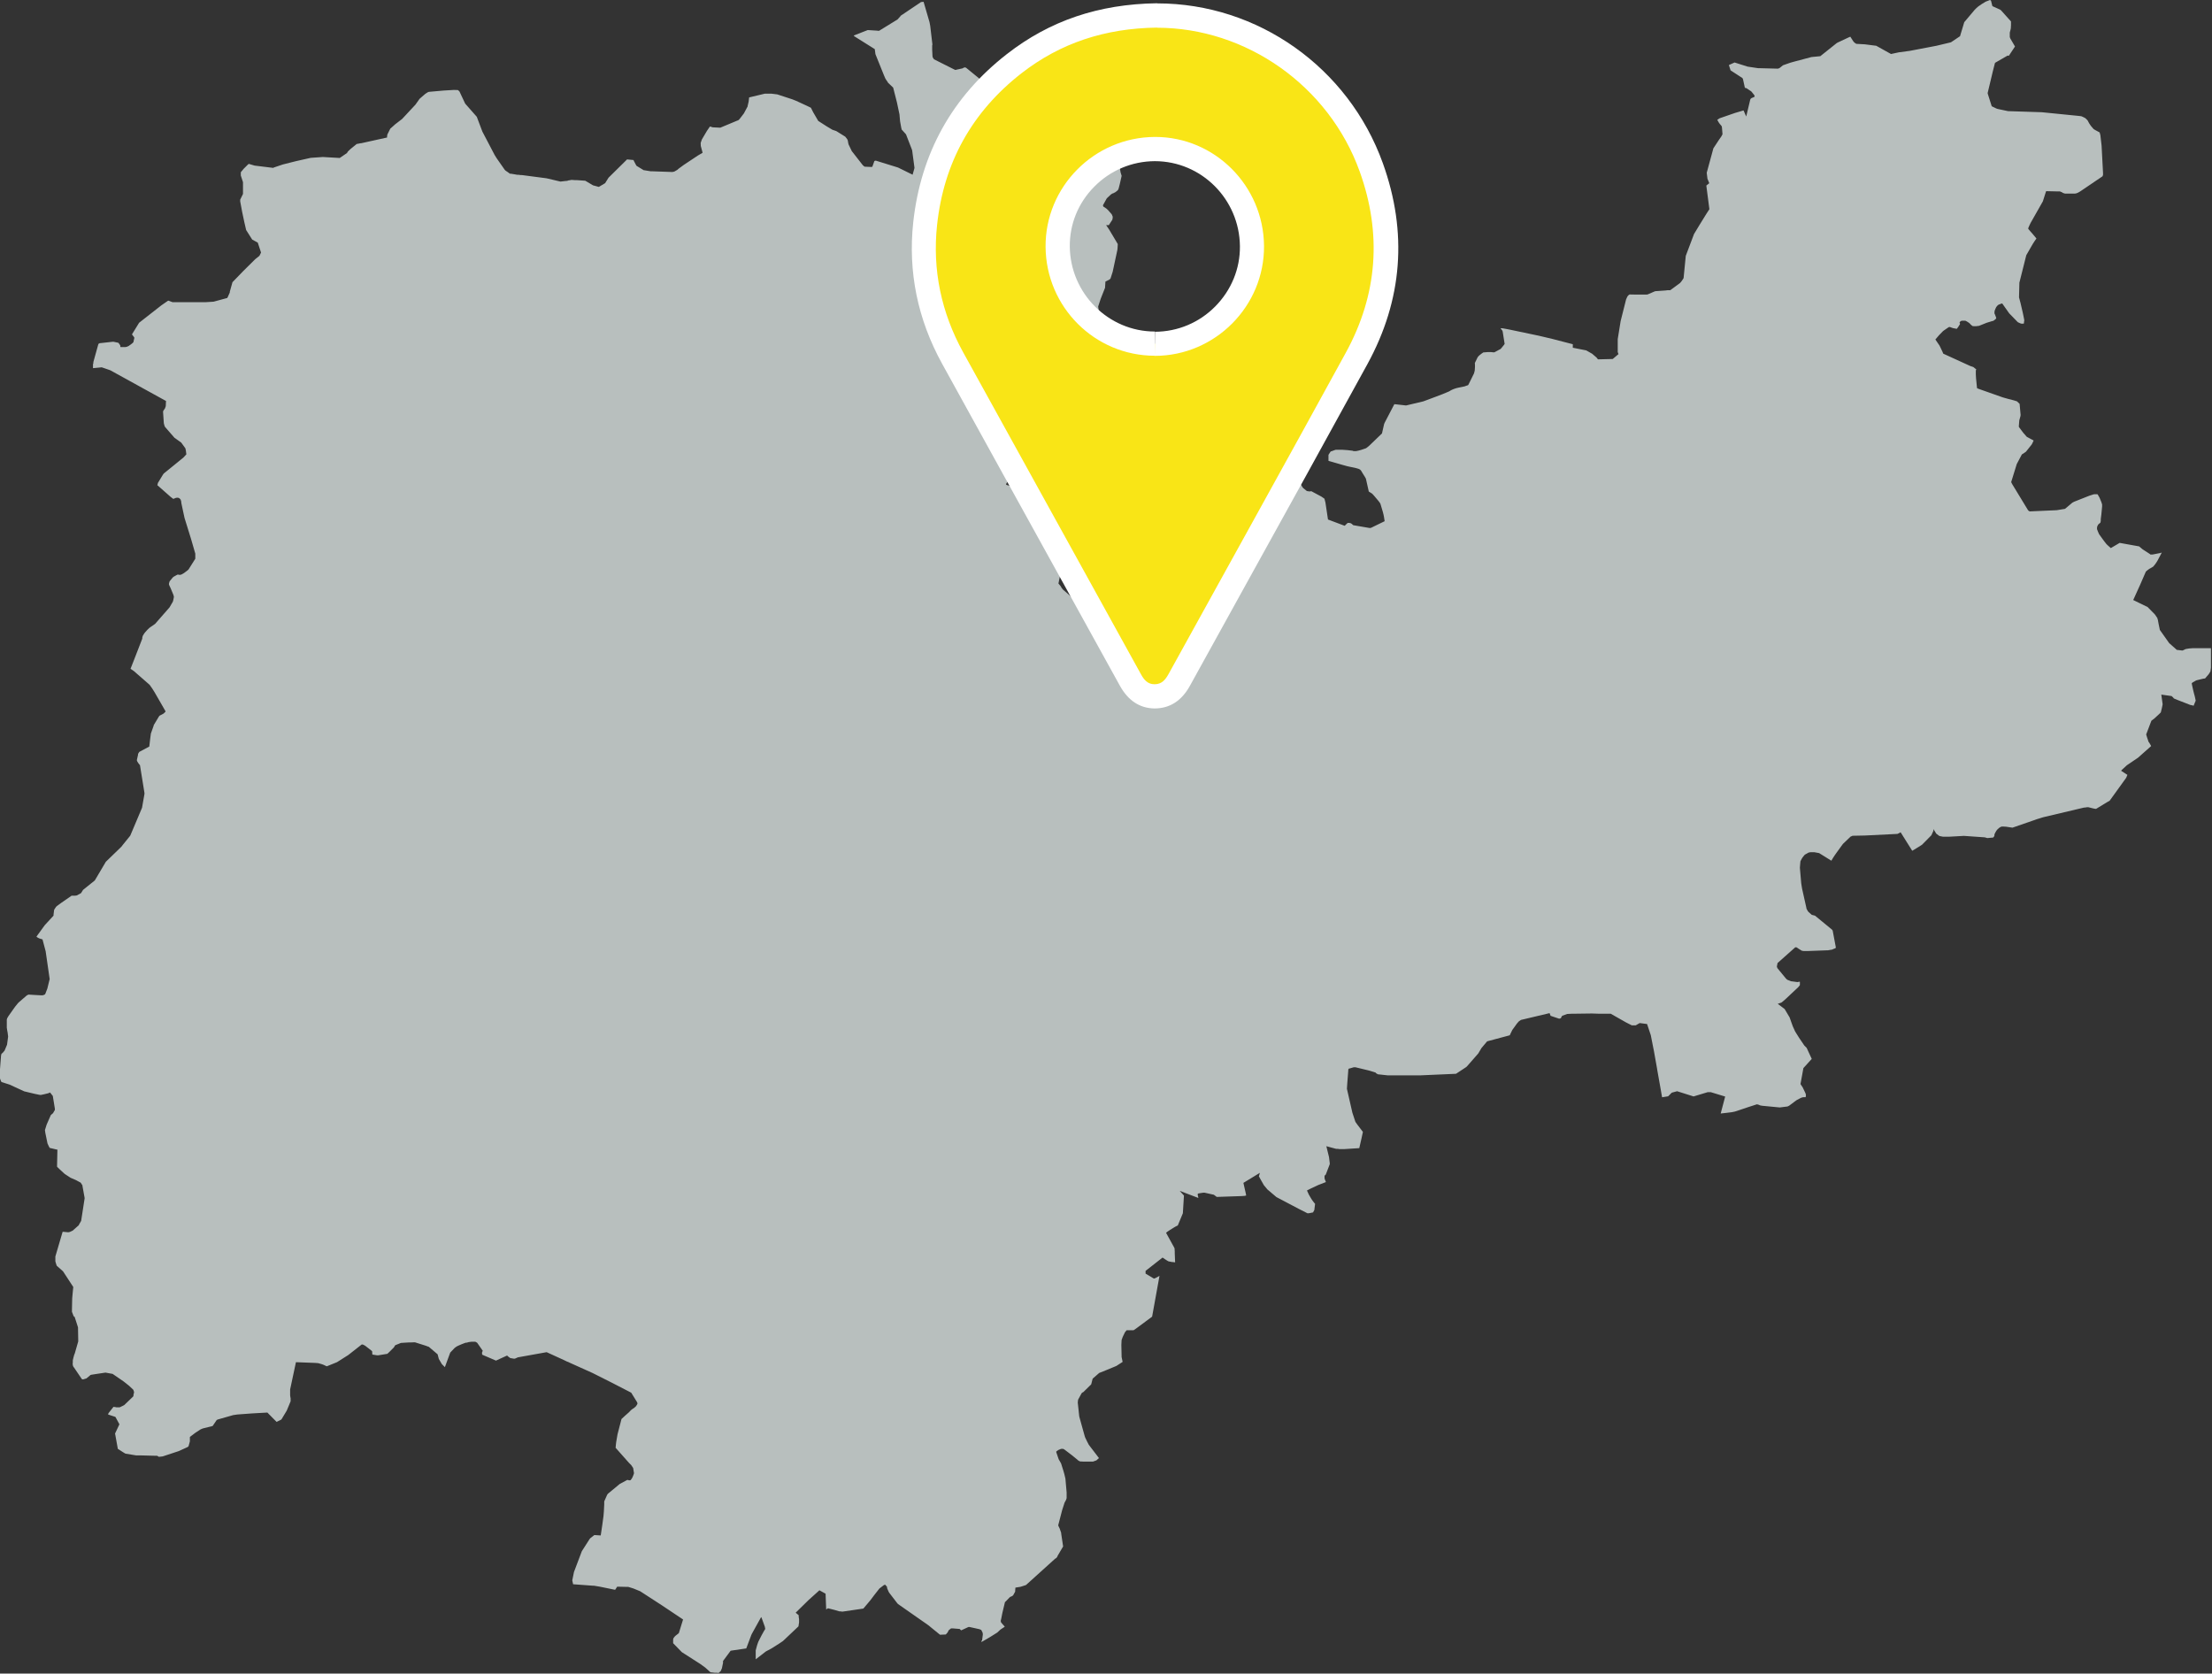 <?xml version="1.0" encoding="UTF-8"?><svg id="a" xmlns="http://www.w3.org/2000/svg" viewBox="0 0 182.68 138.22"><rect x="0" y="0" width="182.68" height="138.22" fill="#333333" stroke="none"/><g id="b"><path id="c" d="m165.9,4.61l.51-.77-.38-.65-.03-.07-.02-.07v-.36s.03-.12.03-.12l.02-.07.02-.08.02-.12v-.09s.01-.09.01-.09v-.35s-.52-.58-.52-.58l-.26-.29-.05-.05-.04-.04-.04-.02-.33-.15-.29-.13-.02-.05-.1-.4-.04-.04-.05-.02-.36.14-.11.07-.17.1-.32.22-.16.14-.14.14-.86,1.02-.35,1.16-.73.49-.05.02-.08.02-1.09.26-2.2.42-.9.12-.65.14-1.22-.68-.94-.12-.71-.04-.16-.11-.1-.12-.23-.36-.12.05-.94.44-.08.05-1.34,1.07-.73.07-1.43.38-.25.07-.07.02-.6.21-.2.16-.03.03-.05.03-.07.04-.09.02-1.52-.04h-.1s-.87-.13-.87-.13l-.06-.02-1.01-.32-.47.21.14.44.97.63.04.06.02.06.15.69.12.03.07.04.22.15.11.07.11.13.15.19.03.11-.03.03-.13.06-.08.03-.06.04-.04.04-.03.07-.29,1.22-.04.16-.22-.5-.71.21-1.27.44-.06.04-.06.04-.07.05.03.05.09.16.05.07.04.06.04.04.04.05.08.1.02.12.04.5v.05s-.03.05-.03.05l-.03.06-.04.07-.17.24-.48.73-.55,2.02.06.49.15.37-.21.17-.03.02v.03s.25,1.93.25,1.93l-.23.35-.45.73-.1.16-.46.76-.03.05-.68,1.8-.18,1.84-.05.08-.04.06-.09.13-.05.06-.06.07-.54.4-.22.16-.05.04h-.05s-.07,0-.07,0h-.11s-.16.02-.16.02l-.85.06-.08.03-.23.1-.28.12-.04.02h-.04s-.04.01-.04.01h-.04s-.29,0-.29,0h-.57s-.51-.01-.51-.01l-.03.02-.03.02h-.01s-.07.08-.07.08l-.02.02-.02.03-.02.04-.09.2-.45,1.79-.24,1.49v.02s0,.96,0,.96v.1s.04.08.04.08v.04s.03.03.03.03l-.48.41-1.22.03-.05-.06-.07-.09-.28-.24-.08-.07-.49-.28-1.11-.22v-.29s-1.7-.44-1.7-.44l-1.1-.26-2.43-.51-.21-.04-.27-.05-.13-.02h-.09s-.03-.01-.03-.01h0s.01.04.01.04l.09.11.04.06.03.08.16,1.01-.05.08-.21.26-.06.07-.06.04-.06.03-.26.14-.15.08h-.08s-.2-.02-.2-.02h-.13s-.13,0-.13,0l-.38.03-.05.04-.09.06-.15.12-.06.05-.08.09-.03.04-.23.47v.02s.01.12.01.12v.18s-.02.31-.02.31l-.06.23-.31.63-.16.32-.04.03-.18.06-.07.03-.53.11-.17.04-.21.07-.14.06-.1.05-.13.08-.28.12-.24.1-.63.24-.99.37-1.43.34-.89-.1h-.05s-.03,0-.03,0l-.04.07-.74,1.42-.06.13-.18.79-1.07,1.03-.11.09-.08.06-.05.04-.41.14-.22.06-.19.04h-.08s-.07,0-.07,0h-.07s-.07-.03-.07-.03l-.42-.05-.43-.03h-.05s-.5,0-.5,0l-.07.02-.3.11h-.04s-.06.09-.06.09l-.08.12-.05.08v.1s0,.39,0,.39l.05.02.14.04.52.15.45.13.22.06.14.04.22.05.15.03.29.06.08.02.14.04.07.02.07.03.07.04.05.05.03.03.15.25.17.27.06.11.02.03.24,1.07.27.17.08.08.14.16.32.38.06.08.05.07.04.07.2.67.06.24.03.15.06.38-1.11.54-.07.02h-.07s-1.34-.23-1.34-.23l-.14-.12-.03-.02-.06-.03h-.04s-.03-.02-.03-.02h0s-.1,0-.1,0h-.05s-.07.05-.07.05l-.19.19-1.38-.52-.21-1.4-.07-.27v-.03s-.03-.03-.03-.03l-.23-.16-.84-.45-.1.02h-.06s-.2-.03-.2-.03l-.09-.07-.22-.18-.05-.06-.13-.22-.61-1.11v-.03s-.03-.03-.03-.03v-.02s.03-.02.03-.02l.12-.07.38-.82.09-.2v-.03s-.19-.12-.19-.12h-.06s-.02.01-.02.01l-.52.16h-.03s-.01.02-.01.02l-.16.17v.1s.03.09.03.09h0s.02,0,.02,0h.02s0,.02,0,.02v.02s-.01.02-.01.02l-.05.12v.02s-.05.02-.05.02h-.04s-.45.11-.45.11l-.54.11-1.49,1.82.23.21.14.13.02.02.2.89v.04s0,.04,0,.04l-.23.4-.27.36-.18.26-.28.6-.26.68-1.64-.42-.15-.03-.07.05-.11.09-.51.43-.88.86-.11.12h-.21s-.14.15-.14.15l-.43.55-1.4,1.2-.53.25-.2.31-.05.08-.71.93-4.86,1.69-.58-.5-.63-.23h-.04s-.94-.31-.94-.31l-.12-.03h-.07s-.05-.02-.05-.02h-.06s-.03.01-.03.01l-.07.04-.05.03-.04.02-.03.02h-.02s-.01,0-.01,0h-.01s-.03-.03-.03-.03l-.03-.02-.67-.58v-.02s-.05-.05-.05-.05l-.03-.04-.1-.17-.17-.2.19-.95.71-1.7.03-.06.03-.06.03-.05.09-.15.02-.03.06-.05.05-.04.06-.05.06-.04.04-.03.03-.02h.03s.08-.01.08-.01h.03s.08,0,.08,0h.03s0,0,0,0l.03.02,1.33-.2.33-.3-.39-.31-.74.02h-.16s-.08,0-.08,0l-1.94-.28h-.03s-.37-.2-.37-.2l-.71-.47-1.19-1.31-.37-.65-.25-.55-.06-.09-.03-.03-.04-.03-.39-.25-.03-.02-.89-.27h0s.02-.05.02-.05v-.04s.2-.28.2-.28l.03-.05.05-.06.29-.33.46-.03h.08s1.2-.12,1.2-.12l.07-.03.07-.03.06-.04.24-.29.16-.27.1-.46.7-.51,1.07-1.19.17-.65v-.03s.03-.03.03-.03l.3-.32.78-1.14.05-.51.48-.83.57-.85.32-.7.33-.7-.55-1.11-.33-.63-.41-.39-.12-.5-.04-.1v-.02s.13-.55.13-.55l.04-.17v-.03s.02-.02.02-.02l.05-.06h.01s.07-.04.07-.04h.04s.23-.03.23-.03l.04.03.03.02.04.03h.02s.02,0,.02,0h.02s.2-.02.2-.02l.08-.02h.02s.05-.02.05-.02l.1-.03h.03s.03-.03.03-.03l.1-.06.1-.07.16-.1.06-.04h.01s-.35-.4-.35-.4l-.12-.82.21-.64.36-.91.03-.51.28-.14h.02s.03-.03.03-.03l.03-.02.02-.02.04-.04.18-.56.39-1.82v-.05s.01-.04.01-.04l.02-.38-.71-1.19-.26-.39.04.02h.04s.15,0,.15,0l.28-.43.02-.03h0s0-.02,0-.02v-.04s.02-.06.02-.06v-.09s0-.04,0-.04l-.09-.21h-.01s-.27-.31-.27-.31l-.15-.14-.06-.04-.18-.12h-.01s-.01-.03-.01-.03v-.02s-.02-.02-.02-.02v-.03s0-.02,0-.02l.31-.56.02-.02.04-.04.29-.27.11-.07.09-.03.17-.09.2-.16h0s.03-.07.03-.07l.03-.06.1-.39.15-.66-.09-.3-.14-.84-.35-.26-.07-.77h.05s.05,0,.05,0l.55-.12h.04s.03-.02.03-.02h.01s.02-.03.02-.03v-.02s.03-.02.03-.02l.05-.08.11-.32.04-.11v-.06s.01-.29.01-.29v-.1s-.08-.84-.08-.84l-.22-.8v-.04s-.09-.19-.09-.19l-.04-.09-.22-.38-.33-.03.06-.31-.28-2.22-.03-.1-.02-.04v-.02s-.06-.09-.06-.09l-.02-.03-.04-.05-.02-.03-.03-.03-.05-.04-1.22-1.03-1-.73-.34-.31-.5.81-.42.65-.04.06v.02s-.03.02-.03.02l-.04.03h-.03s-.25.12-.25.12l-.08.03-.05.02-.29.06-1.4,1.09-.06.16-.04.09v.02s-.04.03-.04.03h-.01s-.01.02-.01.02l-.53.27-.07.03-.14.05h-.04s-.3.11-.3.11h-.04s-.05.03-.05.03h-.04s-.05,0-.05,0h-.06s-.05-.01-.05-.01l-.1-.02h-.05s-.1-.04-.1-.04l-.03-.02-.05-.03-1.05.38-.92.37-.87-1.45-.03-.03-1.31-1.07h-.03s-.03-.02-.03-.02h-.04s-.07.02-.07.02l-.05.02-.06.04-.61.13-1.75-.88-.02-.03-.1-.16v-.09s-.01-.05-.01-.05v-.07s-.02-.4-.02-.4v-.16s0-.09,0-.09v-.09s.02-.08.02-.08l-.18-1.53-.06-.32-.49-1.68-.16.02h-.05s-.04.03-.04.03l-1.65,1.11v.02s-.25.28-.25.28l-1.53.94-.22-.02-.65-.04h-.05s-.02,0-.02,0l-1.13.44v.05s1.72,1.08,1.72,1.08l.05.38v.02s.01.03.01.03l.71,1.76.04.09.05.12.02.04.05.08.15.22v.02s.44.42.44.42l.31,1.22.21.99.05.57.1.55.02.07v.05s.02.02.02.02l.35.39.5,1.29v.02s.01.03.01.03l.19,1.43-.02.08-.09.32-.03.1v.04s-.02.02-.02.02l-1.2-.59-1.84-.57-.11.03-.17.47h-.01s-.02.02-.02.02h-.02s-.14,0-.14,0l-.44-.02-.04-.02-.08-.07-.03-.02-.89-1.14-.02-.02-.28-.58-.05-.25v-.04s-.05-.12-.05-.12l-.02-.03-.15-.19-.74-.46-.32-.11-.47-.28-.7-.45-.42-.72-.17-.34v-.02s-.05-.02-.05-.02l-.03-.02-.27-.13-.89-.41-.3-.12-1.25-.41-.48-.06h-.4s-.08,0-.08,0h-.07s-1.3.31-1.3.31v.03s-.04.33-.04.33l-.08.34v.04s-.31.58-.31.58l-.33.43-.05.06-.05.05-.03.02-.04.02-.06.02-1.39.58-.62-.03-.07-.02-.12-.04h-.04s-.01,0-.01,0l-.24.35-.42.71-.1.29h0s.01.25.01.25l.15.56-.39.23-1.16.77-.45.33-.06.06-.06.04-.19.11-.07.03h-.06s-.04.02-.04.02l-1.7-.06h-.11s-.55-.09-.55-.09h-.03s-.06-.04-.06-.04l-.51-.31h-.01s-.09-.15-.09-.15l-.06-.12-.06-.11-.05-.11-.53-.05-1.53,1.51-.28.45-.52.31-.48-.13-.64-.38-.7-.05h-.17s-.26-.02-.26-.02l-.22.04h-.03s-.08.03-.08.03l-.11.02h-.06s-.42.05-.42.05l-1.14-.27-2.06-.27h-.1s-.16-.02-.16-.02h-.13s-.08-.02-.08-.02l-.42-.07h-.08s-.03-.02-.03-.02l-.15-.11-.09-.06-.1-.07-.06-.06-.65-.93-.04-.06-.11-.18-.04-.06-.03-.06-.98-1.87-.46-1.22-.96-1.09-.47-1-.03-.03-.03-.03-.07-.06h-.02s-.31-.01-.31-.01l-.84.05-1.24.11-.04.02h-.02s-.17.11-.17.11l-.06.04-.45.39-.04.05-.32.45-1.1,1.18-.56.43-.38.34-.03.02-.11.22-.14.28-.02.17v.07s-2.13.47-2.13.47h-.04s-.3.06-.3.06h-.04s-.03.03-.03.03l-.48.39-.22.21-.07.12-.6.41-1.4-.08-1,.07-1.2.27-.32.08-.79.2-.68.23h-.03s-.03.03-.03.03l-.03.02-1.55-.19-.47-.14h0s-.04.02-.04.02l-.03.02-.26.26-.11.11-.14.17-.07.08-.02.04v.1s0,.08,0,.08v.08s.18.55.18.55v.97s-.23.47-.23.47v.07s0,.03,0,.03v.05s.03.16.03.16l.13.7.18.85.15.65.5.79.46.25.27.82-.13.27-.35.28-.97.96-.91.94-.22.79v.03s0,.03,0,.03l-.17.38-.03.05v.02s-1.14.31-1.14.31l-.65.04h-1.64s-1.1,0-1.1,0l-.32-.12h-.04s-.04.02-.04.02l-.52.36-1.84,1.44-.59.96.16.21.04.07-.08.35v.02s-.04.03-.04.03h-.01s0,.02,0,.02l-.15.12-.05.04h-.01s-.12.09-.12.09l-.07.04h-.03s-.05.03-.05.03l-.13.03h-.13s-.08,0-.08,0h-.17s-.03-.01-.03-.01h-.01s0-.04,0-.04v-.07s-.03-.04-.03-.04l-.02-.05-.04-.05-.06-.08-.03-.02-.38-.08h-.08s-.99.11-.99.11h-.06s-.06.03-.06.03h-.01s-.04.03-.04.03l-.03.07-.4,1.44v.09s-.03.09-.03.09v.32s.72-.07.72-.07l.18.06.49.17.05.02,4.59,2.53-.02.43-.04.11-.03.08-.05.07-.06.09-.04.07v.1s.06.89.06.89l.05.19.04.1.19.22.6.69.06.04.5.36.34.47.04.18.04.32-.24.26-.81.66-.8.65-.03.03-.04.06-.04.06-.4.66v.06s-.04.1-.04.1l.08.07,1.02.9.21.16h.05s.08-.04.08-.04l.08-.03.09-.02h.1s.09.03.09.03l.04.03.03.03.04.04.02.03.02.06.03.11v.08s.27,1.26.27,1.26l.54,1.74.35,1.21v.42s-.51.81-.51.81l-.03.05-.05.06-.1.08-.24.18-.23.13-.08.02h-.05s-.05,0-.05,0l-.07-.02h-.05s-.12.06-.12.06l-.23.13-.07.07-.23.28-.03.07-.04.17.02.08.04.09.09.19.19.46.03.07.04.15v.04s-.04.21-.04.21l-.04.16-.28.48-1.19,1.36-.39.27-.08.06-.18.17-.15.17-.09.11-.13.21-.04.15v.08s-.73,1.88-.73,1.88l-.24.61.28.19.32.28.86.75.07.06.06.06.19.27.09.14.13.21.87,1.51.02.04v.03s0,0,0,0l-.04.04-.11.11-.07.04-.07.04-.08.04-.08.04-.05.03-.03.04-.04.06-.39.65-.02.04v.03s-.23.65-.23.65l-.06.46-.07.61-.8.43-.03.02-.04.06-.03.05-.03.06v.06s-.1.45-.1.45l.04.11.07.11.05.07.05.06.05.06.37,2.29v.09s-.2,1.14-.2,1.14l-.96,2.27-.02.04-.08.1-.55.68-.05.07-.05.06-1.28,1.24-.91,1.54-.97.78-.17.27-.35.19-.15.02h-.09s-.08,0-.08,0h-.06s-.05,0-.05,0l-.04.03-.81.56-.34.25-.06.05-.03.03-.12.18-.04.07h0s-.05.4-.05.4v.08s-.72.78-.72.78l-.69.95.03.03.04.03.07.04.08.04.08.03.2.06.26.98.33,2.29v.03s-.02.06-.02.06l-.17.7-.02.05-.15.39-.03.04-.05.03-.08.03-.07.02h-.09s-.56-.03-.56-.03l-.48-.03h-.03s-.04.02-.04.02l-.09.04-.66.57-.04.04-.02.02-.02.02-.21.26-.06.08-.51.72-.04.07h0s-.05.08-.05.08l-.03.07-.02.08v.08s0,.58,0,.58l.04.26.03.15.04.33-.09.67-.21.5-.04.04-.1.12-.06.05-.05.04v.02s-.02.04-.02.04v.03s-.02.08-.02.08v.05s-.09,1.16-.09,1.16l-.02.44.04.26.03.07.03.08.05.1.66.21,1.22.56.88.21.25.05.08.02.15.02.29-.06.08-.02.17-.04.07-.02.09-.03.04-.02.03-.02.23.29.17,1.05v.05s0,.04,0,.04v.02s-.14.24-.14.24l-.02.03-.07.06-.06.05-.05.05-.02.05-.32.73-.14.45.03.22.18.88.05.11.07.15.04.07.02.04.59.14h.05s0,0,0,0l-.03,1.4.02.04.23.22.38.35.49.32.44.19.39.21.15.23v.05s.18,1,.18,1l-.29,1.88-.18.31v.02s-.01.02-.01.02l-.02.02-.43.38-.05.05-.11.05-.08.04-.08.03-.1.02-.43-.04h-.04s-.6,2.04-.6,2.04v.33s0,.07,0,.07l.03.11.08.25.46.41.06.05.85,1.3-.04.39-.05.55-.02.94v.17s0,0,0,0l.12.31v.02s.01.01.01.01h0s.04.05.04.05l.03.02h.02s.28.87.28.87l.02,1.16-.29,1.01h0s-.05.11-.05.11h0s0,.02,0,.02l-.05.17-.06.26v.21s-.01.02-.01.02v.12s.02.04.02.04v.06s.03.04.03.04v.03s.06.07.06.07l.65.96h.02s.03.02.03.02h.03s.03,0,.03,0l.23-.07h.02s.32-.26.32-.26v-.02s.03-.01.03-.01l.06-.02.38-.06.8-.12.55.1h.03s.93.64.93.64l.44.35.35.33.04.12.02.07v.02s-.05.22-.05.22v.08s-.03.05-.03.05h0s-.73.7-.73.7l-.11.06-.27.13h-.09s-.09,0-.09,0h-.09s-.08-.02-.08-.02l-.16-.02-.38.48-.03.04-.04.11h0s.61.2.61.2l.33.61-.36.76.22,1.22v.04s.4.26.4.26l.21.13.07.02.85.14h.42s1.18.03,1.18.03h.12s.06.03.06.03l.04.03.03.02h.05s.04,0,.04,0l.25-.03,1.33-.44.72-.33.04-.03.04-.04.11-.4v-.36s.02-.02.02-.02l.42-.32.41-.27.08-.04.07-.03.08-.03.8-.2.34-.5h.02s.04-.03.04-.03l1.3-.37.34-.05,1.23-.09,1.25-.07.76.77.33-.16.07-.04.44-.73.32-.77v-.26s-.02-.08-.02-.08l-.02-.16v-.35s0-.03,0-.03v-.08s0-.02,0-.02l.48-2.25,1.58.06.26.02.17.05.08.02.17.06.07.03.08.04.14.06.84-.34.93-.59,1.11-.87h.09s.16.08.16.08l.03.02.03.02.49.38.06.05.02.28.25.04.12.02h.09s.04,0,.04,0l.74-.12.19-.18.23-.23.11-.11.04-.06.04-.07h0s.04-.06.04-.06l.47-.19.65-.04h.18s.23-.01.23-.01h.1s.89.28.89.28l.21.08h.03s.74.63.74.63l.1.38.25.43.25.25.44-1.2.37-.39.14-.1.07-.04.08-.04.3-.13.21-.08.11-.04h.08s.17-.05.17-.05l.24-.03h.28s.02,0,.02,0l.15.08.03.04.44.63-.05.1h0s-.01.03-.01.03v.14s.03.06.03.06l1.12.48.92-.42.07.07.19.14.29.05h.04s.05,0,.05,0l.16-.07.09-.04,2.34-.42h.05s1.4.64,1.4.64l.31.15h.03s.14.07.14.07l1.8.81.11.05,1.57.79,1.61.83.47.76.04.09v.08s-.11.18-.11.18h0s-.15.14-.15.14l-.14.09-.13.1-.16.17-.34.3-.29.27v.02s-.32,1.23-.32,1.23l-.11.64-.02.16-.03.32,1.1,1.24.18.18.05.07.12.18.07.43-.05.15-.06.15-.04.08-.04.07-.1.13h-.04s-.05.01-.05.01l-.09-.02-.08-.02-.62.33-.99.82-.05.07-.03.06-.22.5h0s0,.06,0,.06v.17s-.03.6-.03.6l-.03.37-.1.74-.13.87-.49-.03h-.04s-.31.24-.31.24l-.05.05-.03.04-.64,1-.65,1.72-.14.69.07.32,1.63.12h.09s.48.08.48.08l1.27.26.17-.26.86.02h.06s.42.13.42.13l.56.23,1.82,1.18,1.72,1.15-.35,1.13-.23.18-.06.05-.04.04-.05.06-.05.07-.03.05h0s-.01.12-.01.12v.13s0,0,0,0v.09s0,.04,0,.04l.72.74,1.5.96.43.31.43.39.35.04h.2s.11.02.11.02h.01s.18-.16.18-.16l.11-.26v-.03s.08-.38.08-.38v-.08s0-.08,0-.08l.63-.85,1.29-.19.38-1.01.02-.06.04-.09.03-.06.76-1.37.04.07.27.75v.03s.02.07.02.07v.02s0,.02,0,.02v.04s-.09.14-.09.14h0s-.2.36-.2.36l-.26.51-.03.07-.08.23-.12.44v.74s.84-.65.84-.65l.45-.24.65-.41.31-.21,1.28-1.21.05-.33v-.26s-.03-.2-.03-.2v-.13s-.06-.05-.06-.05l-.19-.16,1.05-1.03.91-.82.51.28.05,1.31.09-.07.05-.03h.03s.51.13.51.13l.41.12h.09s.12.02.12.02h.06s1.71-.25,1.71-.25l.59-.7.3-.4.36-.46.08-.1.38-.29h.03s.03-.02.03-.02h.03s.11.12.11.12l.02.02.03.06v.08s.05.12.05.12l.07.16.03.06.04.06.66.86.06.06,2.49,1.74.97.79h.02s.03,0,.03,0l.43-.02.09-.1.06-.07.09-.18.19-.15h.02s.16,0,.16,0l.48.04h.05s.13.12.13.12l.54-.25.07-.03h.04s.03,0,.03,0l.77.17.08.02.13.06.11.22.02.14-.04.32-.02.13v.04s-.02.02-.02.02l-.03.02v.02s-.01.06-.01.06v.02s.1-.05.1-.05l.07-.04.55-.32.59-.37.27-.25.35-.23-.03-.04-.28-.32v-.04s-.02-.04-.02-.04v-.07s.04-.16.04-.16l.08-.41.02-.09.2-.84v-.02s.07-.06.07-.06l.28-.29.07-.07.08-.04.1-.04.06-.05.03-.03.16-.29v-.08s.02-.25.02-.25l.43-.07.34-.11.11-.04,2.39-2.16.1-.06.05-.06.05-.07v-.03s.47-.8.47-.8l-.16-1.07v-.05s-.12-.35-.12-.35l-.12-.25v-.05s.32-1.23.32-1.23l.2-.62.11-.2.03-.08.03-.09v-.45s0-.02,0-.02l-.1-1.14-.09-.38-.09-.31-.18-.57-.2-.35-.2-.59v-.02s.01-.02.01-.02l.02-.02.02-.02.09-.06.12-.07h.03s.1-.05.1-.05h.03s.13,0,.13,0h.03s.12.07.12.07l.63.48.45.37.04.04.09.05.08.03h.08s.16.01.16.01h.11s.65,0,.65,0h.05s.28-.1.28-.1l.21-.19-.84-1.1-.05-.1-.07-.13-.14-.29-.03-.06-.03-.08-.03-.1-.42-1.51-.02-.09-.12-1.12.02-.2.02-.07.04-.07.24-.44.06-.05.03-.02.05-.02.65-.64.12-.47.54-.47.6-.24.58-.24.24-.1.51-.33v-.03s-.08-.38-.08-.38v-.07s-.02-.93-.02-.93l.02-.4.09-.25.07-.15.06-.12.04-.09.04-.06.12-.14h.1s.47,0,.47,0l.18-.12,1.35-1,.61-3.37-.35.19-.07.03h-.03s-.04-.01-.04-.01l-.65-.39h0s-.01-.01-.01-.01v-.23h.01s1.39-1.09,1.39-1.09l.05.03.13.09.14.09.08.05.09.05.15.03.16.03h.08s.08.02.08.02h.08s-.03-.74-.03-.74v-.18s-.01-.08-.01-.08v-.08s-.01-.08-.01-.08l-.07-.14-.08-.14-.28-.51-.21-.38-.06-.11h.01s.09-.08.09-.08l.24-.16.34-.21.14-.08.08-.04.07-.03.42-1.01.09-1.46-.35-.39,1.55.59-.03-.07v-.07s-.03-.08-.03-.08v-.05s0-.03,0-.03v-.05s.04-.02.04-.02l.09-.02.33-.05h.1s.77.17.77.17l.24.18,2.05-.07.27-.02.11-.03-.04-.2-.19-.84,1.36-.83-.08.29.16.29.25.44.29.35.72.61.02.02,1.86.98.71.36h.07s.09-.01.09-.01l.3-.06.11-.2v-.02s.06-.49.06-.49l-.07-.08h0s-.07-.09-.07-.09l-.06-.08-.05-.07-.07-.11-.13-.22-.04-.07-.03-.05-.04-.09-.11-.24.05-.03.3-.15.6-.28.08-.03.54-.21h0s-.03-.05-.03-.05l-.02-.04v-.03s-.04-.08-.04-.08l-.03-.11v-.03s0-.01,0-.01v-.04s0-.04,0-.04v-.02s0-.01,0-.01v-.05s.03-.03.03-.03v-.02s.07-.05.07-.05l.33-.86v-.02s0-.03,0-.03v-.05s-.06-.49-.06-.49l-.22-.9.4.11.23.06.1.03.11.02h.12s.12.02.12.02h.08s.23,0,.23,0h.08s1.25-.08,1.25-.08l.19-.83.11-.51-.45-.59-.15-.21-.03-.06-.24-.73-.45-1.97.03-.46.08-1.02v-.06s.01-.07.01-.07h0s.04-.05.04-.05l.03-.02h.04s.34-.1.34-.1h.04s.06,0,.06,0h.03s1.12.27,1.12.27l.43.13.09.03h.03s0,.02,0,.02h0s0,0,0,0l.03.03.06.05.09.04.04.02h.05s.73.08.73.08h2.69s2.95-.13,2.95-.13l.85-.56.07-.07.92-1.05.26-.44.47-.56,1.87-.5.03-.07.18-.37.39-.54.02-.02.05-.06.08-.09.18-.12,2.36-.56.08.22.17.06.54.18.14-.04.05-.11.06-.09.41-.15.38-.02h.12s1.53-.02,1.53-.02l.62.02h.95s1.25.71,1.25.71l.49.25h.03s.14,0,.14,0h.15s.33-.19.33-.19l.61.08.31.93.2,1.02.06.3.26,1.46v.02s.3,1.69.3,1.69l.11.63.5-.08.3-.3.44-.12,1.36.43,1.16-.35h.27s1.18.36,1.18.36l-.37,1.4.53-.06.4-.05.24-.05.19-.06.86-.29.77-.25.13.03.14.06.16.03,1.46.14.64-.08.14-.07.2-.15.2-.15.22-.16.27-.14.03-.02.15-.06h0s.14-.02.14-.02h.15s0-.01,0-.01l.02-.17-.03-.12-.03-.07-.21-.44-.18-.27.24-1.32.69-.76-.37-.8-.04-.09h0s-.01-.02-.01-.02l-.19-.19-.38-.56-.06-.09-.32-.51-.2-.44-.26-.73-.41-.69-.57-.43.24-.08.06-.02.07-.05.02-.02.26-.22.04-.04.99-.93.02-.02.05-.06.08-.1v-.04s0-.08,0-.08v-.08s0-.08,0-.08h-.03s-.06,0-.06,0l-.06.02h-.06s-.03,0-.03,0l-.45-.06h-.04s-.29-.12-.29-.12l-.05-.03-.06-.06-.04-.04h0s-.69-.84-.69-.84l-.04-.12v-.02s.05-.25.05-.25v-.03s.03-.02.03-.02l1.44-1.28h.09s.03.02.03.02h.01s.16.11.16.11l.26.16h.03s.11.02.11.02h.33s1.61-.06,1.61-.06h.03s.04,0,.04,0l.28-.05h.04s.06-.03.06-.03l.15-.06.06-.02h.02s.02-.04.02-.04l.02-.04-.26-1.38-.02-.04-.04-.05-1.4-1.15-.27-.07-.29-.26v-.02s-.02,0-.02,0l-.13-.24v-.04s-.36-1.61-.36-1.61l-.07-.44-.11-1.27.02-.27.02-.22v-.04s.1-.2.1-.2l.08-.13.17-.21.04-.03.27-.15.04-.02h.05s.06-.02.06-.02h.35s.38.07.38.07l.04.02.98.61.13-.22.13-.2.14-.2.42-.58.14-.19.64-.61h.02s.13-.06.13-.06l1.02-.02,2.62-.13h.06s.17-.08.17-.08l.1-.06.96,1.53.61-.37.2-.13.77-.78.17-.37v-.04s0-.1,0-.1l.04.06.19.31.05.04.2.15.07.02.25.05h.04s.2,0,.2,0h.22s1.26-.07,1.26-.07l1.72.12.21.06.45-.04h.03s.09-.11.09-.11l.02-.08v-.08s.04-.08.04-.08l.04-.08.08-.14.05-.06.05-.06.11-.1.14-.09.09-.03h.17s.18.01.18.01l.54.08,1.76-.61.25-.09.2-.06.13-.04.09-.03.14-.04,3.34-.79h.06s.2-.03.2-.03h.04s.05,0,.05,0l.08.02.08.02.16.04.17.04.15.02.92-.56.2-.11,1.37-1.9.1-.24-.52-.34.07-.08.4-.37.93-.63,1.08-.96-.03-.06h0s-.11-.19-.11-.19l-.09-.13h0s-.01-.05-.01-.05l-.06-.18-.02-.05-.09-.3.43-1.13.26-.2.39-.36.13-.13.03-.13.02-.08.04-.16.03-.15.03-.15-.11-.8.28.04.57.08.03.03.09.08.07.09.34.14.23.09.77.3.14.03.16.04v-.03s.16-.39.16-.39l-.05-.24-.04-.17-.04-.14-.04-.16-.04-.16-.08-.36-.04-.2.02-.02h0s.05-.05.05-.05l.28-.16.05-.02.56-.14h.08s.04-.02.04-.02h.03s.3-.35.3-.35l.14-.23v-.02s.04-.29.04-.29v-.02s0-.1,0-.1v-1.47s-.02-.01-.02-.01h-.03s-1.48,0-1.48,0l-.27.02-.29.05-.25.12h-.03s-.42-.05-.42-.05h-.03s-.12-.11-.12-.11l-.51-.45-.48-.68-.29-.41-.1-.48-.07-.38-.03-.07v-.04s-.06-.09-.06-.09l-.13-.19-.04-.05-.58-.59-1.19-.58.58-1.28.46-1.06.05-.05.06-.05.09-.07.1-.07.13-.07.18-.11.05-.06.13-.16.06-.09.06-.09.06-.1.35-.66-.14.04-.41.08-.21.04h-.07s-.07,0-.07,0h-.04s-.06-.05-.06-.05l-.6-.39-.27-.23-1.61-.29-.73.43-.28-.25-.09-.09-.21-.27-.39-.54-.07-.16-.03-.07-.03-.08-.04-.1v-.12s.01-.07.01-.07l.03-.09.04-.07.04-.06.05-.04.05-.04.05-.04.02-.05.02-.12v-.14s.05-.39.05-.39l.06-.64v-.18s-.03-.08-.03-.08v-.02s-.04-.11-.04-.11l-.14-.34-.16-.28h0s-.04-.01-.04-.01h-.09s-.07,0-.07,0h-.07s-.09.02-.09.02l-.25.08-.09.03-1.24.49-.15.08-.13.11-.13.11-.2.17-.15.12-.68.11-2.23.1-.1-.06-.05-.06-1.3-2.14-.04-.08-.04-.08.46-1.49.42-.79.02-.02.09-.05.23-.16.47-.59.03-.05.13-.27v-.02s-.56-.3-.56-.3l-.29-.33-.33-.44-.04-.07.04-.52.08-.29.02-.07v-.04s.01-.04.01-.04l-.08-.89v-.03s-.2-.19-.2-.19l-.02-.02-.19-.06-.1-.03-.43-.11-.46-.13-2.01-.71-.11-.05-.08-.8-.02-.35v-.31s.04-.09.04-.09l-.03-.02-.21-.17-.05-.02-.21-.07-2.23-1.02-.04-.1-.02-.05-.2-.42-.05-.1-.34-.5.3-.35.33-.34.08-.06.32-.22.05-.03.05-.03h.02s.05,0,.05,0l.25.09.32.06.12-.16.14-.22v-.02s.01-.03.01-.03l-.04-.05v-.04s.04-.06.04-.06l.04-.05.03-.02h.04s.04-.02.04-.02h.13s.08,0,.08,0h.03s.03,0,.03,0h.01s.03.01.03.01l.1.05.17.11.05.04.03.03.03.03h0s.04.05.04.05l.04.03.07.06.04.03h.03s.05.01.05.01h.12s.05,0,.05,0h.07s.15-.02.15-.02h.05s.05-.02.05-.02l.6-.24.49-.15h0s0,.01,0,.01h.01s.02-.01.02-.01l.04-.02.03-.02.04-.03.04-.03.04-.03.05-.05.03-.07-.06-.16-.05-.13-.02-.04-.02-.05v-.03s.01-.16.01-.16l.03-.08.03-.08.06-.13.02-.04.04-.05.05-.06.03-.03.08-.06.06-.02h.01s.04-.02.04-.02l.05-.02.13-.04.58.82.71.73.19.09.09.03h.04s.17,0,.17,0l.02-.06v-.09s.02-.05.02-.05v-.12s-.11-.54-.11-.54l-.19-.82-.13-.49.03-1.18v-.03s.57-2.27.57-2.27l.42-.73.14-.24.08-.12.05-.08.15-.21-.41-.49-.05-.05-.17-.2-.02-.02-.03-.06v-.03s.08-.19.08-.19l.08-.17.05-.1.03-.05.05-.09.92-1.62.26-.82h0s.03-.02.03-.02l.88.02h.24s.11.05.11.05l.08.03.04.04.09.03.1.03h.82s.11-.02.11-.02l.11-.04.15-.08.11-.07,1.8-1.22.04-.12v-.14s-.12-2.27-.12-2.27l-.1-.86-.06-.23-.37-.2-.13-.08-.23-.27-.14-.21-.13-.24-.1-.1h0s-.07-.07-.07-.07l-.09-.05-.14-.07-.12-.05-.26-.03-3-.3-2.79-.09-.85-.18-.06-.02-.06-.02-.1-.05-.25-.12h0s-.03-.03-.03-.03h0s-.31-.98-.31-.98l-.02-.08v-.02s.42-1.76.42-1.76l.16-.63.03-.1,1.04-.6h0Z" fill="#b8bfbe"/></g><path d="m95.33,57.51c-1.25-.02-1.8-1.02-1.98-1.35l-5.08-9.2c-3.2-5.79-6.4-11.59-9.6-17.38-1.92-3.49-2.69-7.22-2.27-11.1.58-5.42,3.06-9.87,7.35-13.21,3.36-2.62,7.21-3.92,11.77-3.98,7.92,0,15.03,5.04,17.72,12.53,1.95,5.43,1.55,10.74-1.21,15.78-3.31,6.05-6.65,12.09-9.99,18.13l-4.65,8.42c-.21.37-.76,1.37-2.02,1.37h-.03Zm.02-45.19c-2.16.01-4.19.87-5.71,2.41-1.51,1.53-2.32,3.54-2.31,5.66.04,4.41,3.63,8,8.02,8,2.17,0,4.19-.85,5.71-2.39,1.51-1.53,2.34-3.55,2.32-5.68-.04-4.42-3.62-8.01-7.98-8.01v-1l-.05,1Z" fill="#f9e516"/><path d="m95.55,2.29c7.35,0,14.19,4.78,16.74,11.87,1.85,5.14,1.48,10.17-1.14,14.96-4.85,8.86-9.76,17.69-14.64,26.54-.26.47-.56.85-1.15.85,0,0-.01,0-.02,0-.57,0-.87-.38-1.12-.84-4.89-8.86-9.79-17.72-14.68-26.58-1.8-3.27-2.55-6.8-2.15-10.51.55-5.14,2.88-9.34,6.97-12.53,3.23-2.51,6.91-3.71,11.17-3.77,0,0,.02,0,.03,0m-.2,27.11s.01,0,.02,0c4.98-.01,9.05-4.11,9.01-9.08-.04-4.97-4.07-9-8.98-9-.02,0-.04,0-.05,0-5,.03-9.05,4.12-9.01,9.08.04,4.98,4.07,8.99,9.02,8.99m.2-29.11h-.03c-4.81.07-8.85,1.44-12.39,4.2-4.51,3.51-7.11,8.19-7.73,13.89-.44,4.08.36,8.01,2.39,11.69,3.11,5.65,6.23,11.29,9.35,16.94l5.33,9.65c.68,1.22,1.63,1.85,2.85,1.87h0c1.27,0,2.25-.63,2.94-1.89,1.57-2.85,3.15-5.71,4.73-8.56,3.26-5.89,6.63-11.98,9.92-17.99,2.9-5.3,3.33-10.88,1.27-16.6-2.84-7.89-10.32-13.19-18.62-13.19h0Zm-.2,29.11v-2c-3.83,0-6.98-3.15-7.02-7.01-.02-1.86.7-3.62,2.02-4.95,1.33-1.35,3.11-2.1,5-2.11,3.86,0,6.99,3.15,7.03,7.02.02,1.86-.71,3.63-2.03,4.97-1.33,1.35-3.1,2.09-4.98,2.1l-.02,2h0Z" fill="#fff"/></svg>